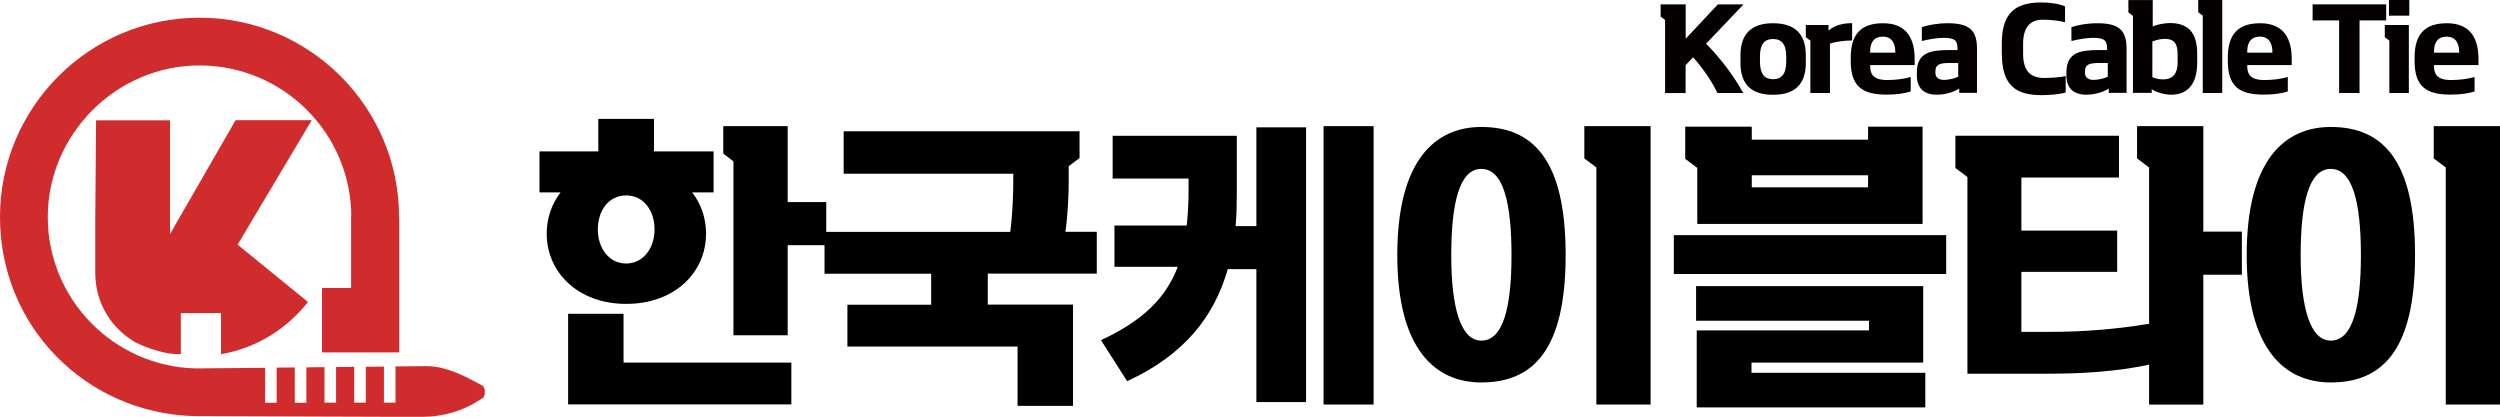 <?xml version="1.0" encoding="UTF-8"?>
<svg id="_레이어_2" data-name="레이어 2" xmlns="http://www.w3.org/2000/svg" viewBox="0 0 274.28 45.73">
  <defs>
    <style>
      .cls-1 {
        fill: #d02c2d;
      }

      .cls-2 {
        fill: #040000;
      }
    </style>
  </defs>
  <g id="Layer_1" data-name="Layer 1">
    <g>
      <g>
        <path d="M59.98,25.64c0-1.69.53-3.24,1.52-4.53h-2.31v-4.5h6.45v-3.57h6.11v3.57h6.54v4.5h-2.35c.99,1.26,1.52,2.84,1.52,4.53,0,4.26-3.44,7.7-8.76,7.7s-8.72-3.5-8.72-7.7ZM62.33,34.43h6.08v5.35h18.41v4.59h-24.49v-9.95ZM68.7,28.91c1.85,0,3.11-1.65,3.11-3.74s-1.22-3.73-3.11-3.73-3.11,1.62-3.11,3.73,1.26,3.74,3.11,3.74ZM79.35,13.84h7.07v8.33h4.23v4.73h-4.23v9.88h-5.95v-19.07l-1.12-.86v-3.01Z"/>
        <path d="M90.45,25.44h20.39c.26-1.95.33-4.46.33-5.39v-.99h-18.61v-4.66h25.88v2.94l-1.19.89v1.65c0,1.22-.07,3.5-.36,5.55h3.44v4.59h-11.96v3.4h9.35v11.11h-6.08v-6.51h-18.67v-4.59h9.19v-3.4h-11.7v-4.59Z"/>
        <path d="M129.21,29.27h-6.94v-4.53h7.93c.13-1.22.2-2.51.2-3.93v-1.22h-8.33v-4.69h13.62v6.51c0,1.16-.03,2.31-.13,3.4h2.28v-10.84h5.45v30.14h-5.45v-14.58h-3.14c-1.49,5.22-4.79,9.42-11.04,12.29l-2.87-4.5c4.56-2.12,7.11-4.59,8.43-8.06ZM145.21,13.84h5.49v30.54h-5.49V13.84Z"/>
        <path d="M153.3,27.98c0-10.41,4.16-14.05,9.22-14.05,5.69,0,9.25,3.63,9.25,14.05s-3.57,13.98-9.25,13.98c-5.06,0-9.22-3.64-9.22-13.98ZM162.52,37.37c2.38,0,3.31-3.6,3.31-9.35s-.89-9.49-3.31-9.49-3.3,3.8-3.3,9.49,1.02,9.35,3.3,9.35ZM173.82,13.84h7.27v30.54h-5.95v-26.01l-1.32-.99v-3.54Z"/>
        <path d="M183.64,25.8h29.88v4.26h-29.88v-4.26ZM184.89,13.9h7.3v1.42h12.76v-1.42h5.98v10.67h-24.72v-6.15l-1.32-.99v-3.54ZM186.15,36.25h18.9v-1.06h-18.97v-3.8h24.92v8.39h-18.84v1.12h19.07v3.8h-25.08v-8.46ZM204.95,20.55v-1.32h-12.76v1.32h12.76Z"/>
        <path d="M235.78,40.01c-3.6.76-7.3.99-11.14.99h-8.79v-21.58l-1.32-.99v-3.54h17.95v4.59h-10.71v5.82h10.51v4.53h-10.51v6.58h3.14c3.7,0,7.34-.3,10.87-.89v-17.15l-1.32-.99v-3.54h7.27v11.57h4.23v4.73h-4.23v14.25h-5.95v-4.36Z"/>
        <path d="M246.49,27.98c0-10.41,4.16-14.05,9.22-14.05,5.69,0,9.25,3.63,9.25,14.05s-3.57,13.98-9.25,13.98c-5.06,0-9.22-3.64-9.22-13.98ZM255.71,37.37c2.38,0,3.31-3.6,3.31-9.35s-.89-9.49-3.31-9.49-3.3,3.8-3.3,9.49,1.02,9.35,3.3,9.35ZM267.01,13.84h7.27v30.54h-5.95v-26.01l-1.32-.99v-3.54Z"/>
      </g>
      <g>
        <path class="cls-2" d="M182.69,2.2l-.5-.38V.48h2.75v3.77l3.53-3.77h2.82l-4.11,4.31c1.67,1.72,3.03,3.52,4.07,5.41h-2.83c-.65-1.35-1.55-2.65-2.67-3.92l-.82.87v3.06h-2.25V2.2Z"/>
        <path class="cls-2" d="M190.95,6.89v-.82c0-2.46,1.31-3.52,3.57-3.52s3.6,1.04,3.6,3.52v.82c0,2.46-1.31,3.51-3.6,3.51s-3.57-1.06-3.57-3.51ZM194.52,8.69c.94,0,1.45-.57,1.45-1.92v-.57c0-1.34-.5-1.92-1.45-1.92s-1.43.58-1.43,1.92v.57c0,1.36.52,1.92,1.43,1.92Z"/>
        <path class="cls-2" d="M198.62,4.46l-.5-.38v-1.34h2.49v.62c.74-.67,1.8-.82,2.59-.82v1.9c-.84,0-1.84.14-2.43.34v5.42h-2.15v-5.73Z"/>
        <path class="cls-2" d="M203.05,6.71v-.41c0-2.6,1.18-3.75,3.55-3.75,2.64,0,3.46,1.76,3.46,3.92v.67h-4.88v.11c0,.83.29,1.53,1.87,1.53.88,0,1.74-.1,2.58-.33v1.58c-.79.26-1.66.35-2.68.35-2.72,0-3.9-.98-3.9-3.68ZM207.94,5.78v-.1c0-.68-.23-1.66-1.36-1.66-1.25,0-1.4,1.01-1.4,1.66v.1h2.75Z"/>
        <path class="cls-2" d="M210.3,8.26v-.29c0-2.24,1.51-2.48,3.63-2.48h.83v-.15c0-.8-.19-1.19-1.51-1.19-.67,0-1.56.14-2.4.35v-1.52c.79-.25,1.69-.43,2.87-.43,2.33,0,3.18.77,3.18,2.79v4.85h-1.95v-.48c-.49.34-1.46.68-2.46.68-1.42,0-2.19-.72-2.19-2.14ZM213.32,8.76c.57,0,1.27-.2,1.52-.35v-1.5h-.89c-1.18,0-1.61.18-1.61.91v.18c0,.49.34.77.98.77Z"/>
        <path class="cls-2" d="M219.62,5.9v-1.13c0-3.48,1.61-4.5,4.37-4.5.82,0,1.91.13,2.57.43v1.74c-.65-.18-1.66-.28-2.46-.28-1.32,0-2.14.79-2.14,2.62v1.13c0,1.9.83,2.64,2.28,2.64.8,0,1.74-.06,2.39-.2v1.8c-.59.19-1.79.29-2.63.29-2.78,0-4.37-1.01-4.37-4.53Z"/>
        <path class="cls-2" d="M226.71,8.26v-.29c0-2.24,1.51-2.48,3.63-2.48h.83v-.15c0-.8-.19-1.19-1.51-1.19-.67,0-1.56.14-2.4.35v-1.52c.79-.25,1.68-.43,2.87-.43,2.33,0,3.18.77,3.18,2.79v4.85h-1.95v-.48c-.49.34-1.46.68-2.46.68-1.42,0-2.19-.72-2.19-2.14ZM229.73,8.76c.57,0,1.27-.2,1.52-.35v-1.5h-.89c-1.18,0-1.61.18-1.61.91v.18c0,.49.34.77.98.77Z"/>
        <path class="cls-2" d="M236.07,9.81v.38h-2.06V1.74l-.5-.38V.01h2.67v2.9c.39-.21,1.31-.38,1.87-.38,2.06,0,3.01,1.07,3.01,3.39v.92c0,2.63-1.25,3.55-2.88,3.55-.73,0-1.7-.3-2.1-.59ZM237.31,8.71c1.18,0,1.6-.75,1.6-1.87v-.92c0-1.14-.39-1.66-1.41-1.66-.43,0-1.01.14-1.36.3v3.91c.24.11.73.24,1.17.24Z"/>
        <path class="cls-2" d="M241.67,1.72l-.5-.38V0h2.64v10.2h-2.14V1.72Z"/>
        <path class="cls-2" d="M244.42,6.71v-.41c0-2.6,1.18-3.75,3.55-3.75,2.64,0,3.46,1.76,3.46,3.92v.67h-4.88v.11c0,.83.29,1.53,1.87,1.53.88,0,1.74-.1,2.58-.33v1.58c-.79.26-1.66.35-2.68.35-2.72,0-3.9-.98-3.9-3.68ZM249.31,5.78v-.1c0-.68-.23-1.66-1.36-1.66-1.25,0-1.4,1.01-1.4,1.66v.1h2.75Z"/>
        <path class="cls-2" d="M256.64,2.24h-2.92V.48h8.07v1.76h-2.92v7.96h-2.24V2.24Z"/>
        <path class="cls-2" d="M262.14,4.46l-.5-.38v-1.34h2.64v7.46h-2.14v-5.73ZM262.1,0h2.23v1.72h-2.23V0Z"/>
        <path class="cls-2" d="M264.91,6.71v-.41c0-2.6,1.18-3.75,3.55-3.75,2.64,0,3.46,1.76,3.46,3.92v.67h-4.88v.11c0,.83.29,1.53,1.87,1.53.88,0,1.74-.1,2.58-.33v1.58c-.79.26-1.66.35-2.68.35-2.72,0-3.9-.98-3.9-3.68ZM269.8,5.78v-.1c0-.68-.23-1.66-1.36-1.66-1.25,0-1.4,1.01-1.4,1.66v.1h2.75Z"/>
      </g>
    </g>
    <g>
      <path class="cls-1" d="M25.84,13.2l-7.19,12.48v-12.48h-8.11l-.09,11.05v5.66c0,3.39,1.8,6.18,4.5,7.7,1.07.51,2.2.89,3.38,1.14.49.07.99.11,1.51.11v-4.51h4.41v4.51c3.86-.67,7.22-2.77,9.54-5.73l-7.72-6.29,8.13-13.65h-8.36Z"/>
      <line class="cls-1" x1="33.6" y1="45.69" x2="35.65" y2="45.69"/>
      <line class="cls-1" x1="30.33" y1="45.68" x2="32.37" y2="45.68"/>
      <path class="cls-1" d="M52.91,42.3l-.58-.31c-1.71-.93-3.62-1.83-5.57-1.82l-3.37.03v3.98h-1.27v-3.96l-1.99.02v3.94h-1.27v-3.93l-1.99.02v3.91h-1.27v-3.9l-1.99.02v3.88h-1.27v-3.87l-1.99.02v3.85h-1.27v-3.83l-7.61.07c-8.99-.22-16.23-7.58-16.23-16.61S12.71,7.18,21.89,7.18s16.64,7.44,16.65,16.6h-.02v7.82h-3.19v7.06h8.47v-14.88h-.02c-.01-12.04-9.83-21.84-21.89-21.84S0,11.75,0,23.81s9.47,21.49,21.24,21.84l7.85.03,14.34.05h2.92c2.2,0,4.36-.62,6.22-1.81l.37-.24c.36-.23.34-1.17-.03-1.37Z"/>
    </g>
  </g>
</svg>